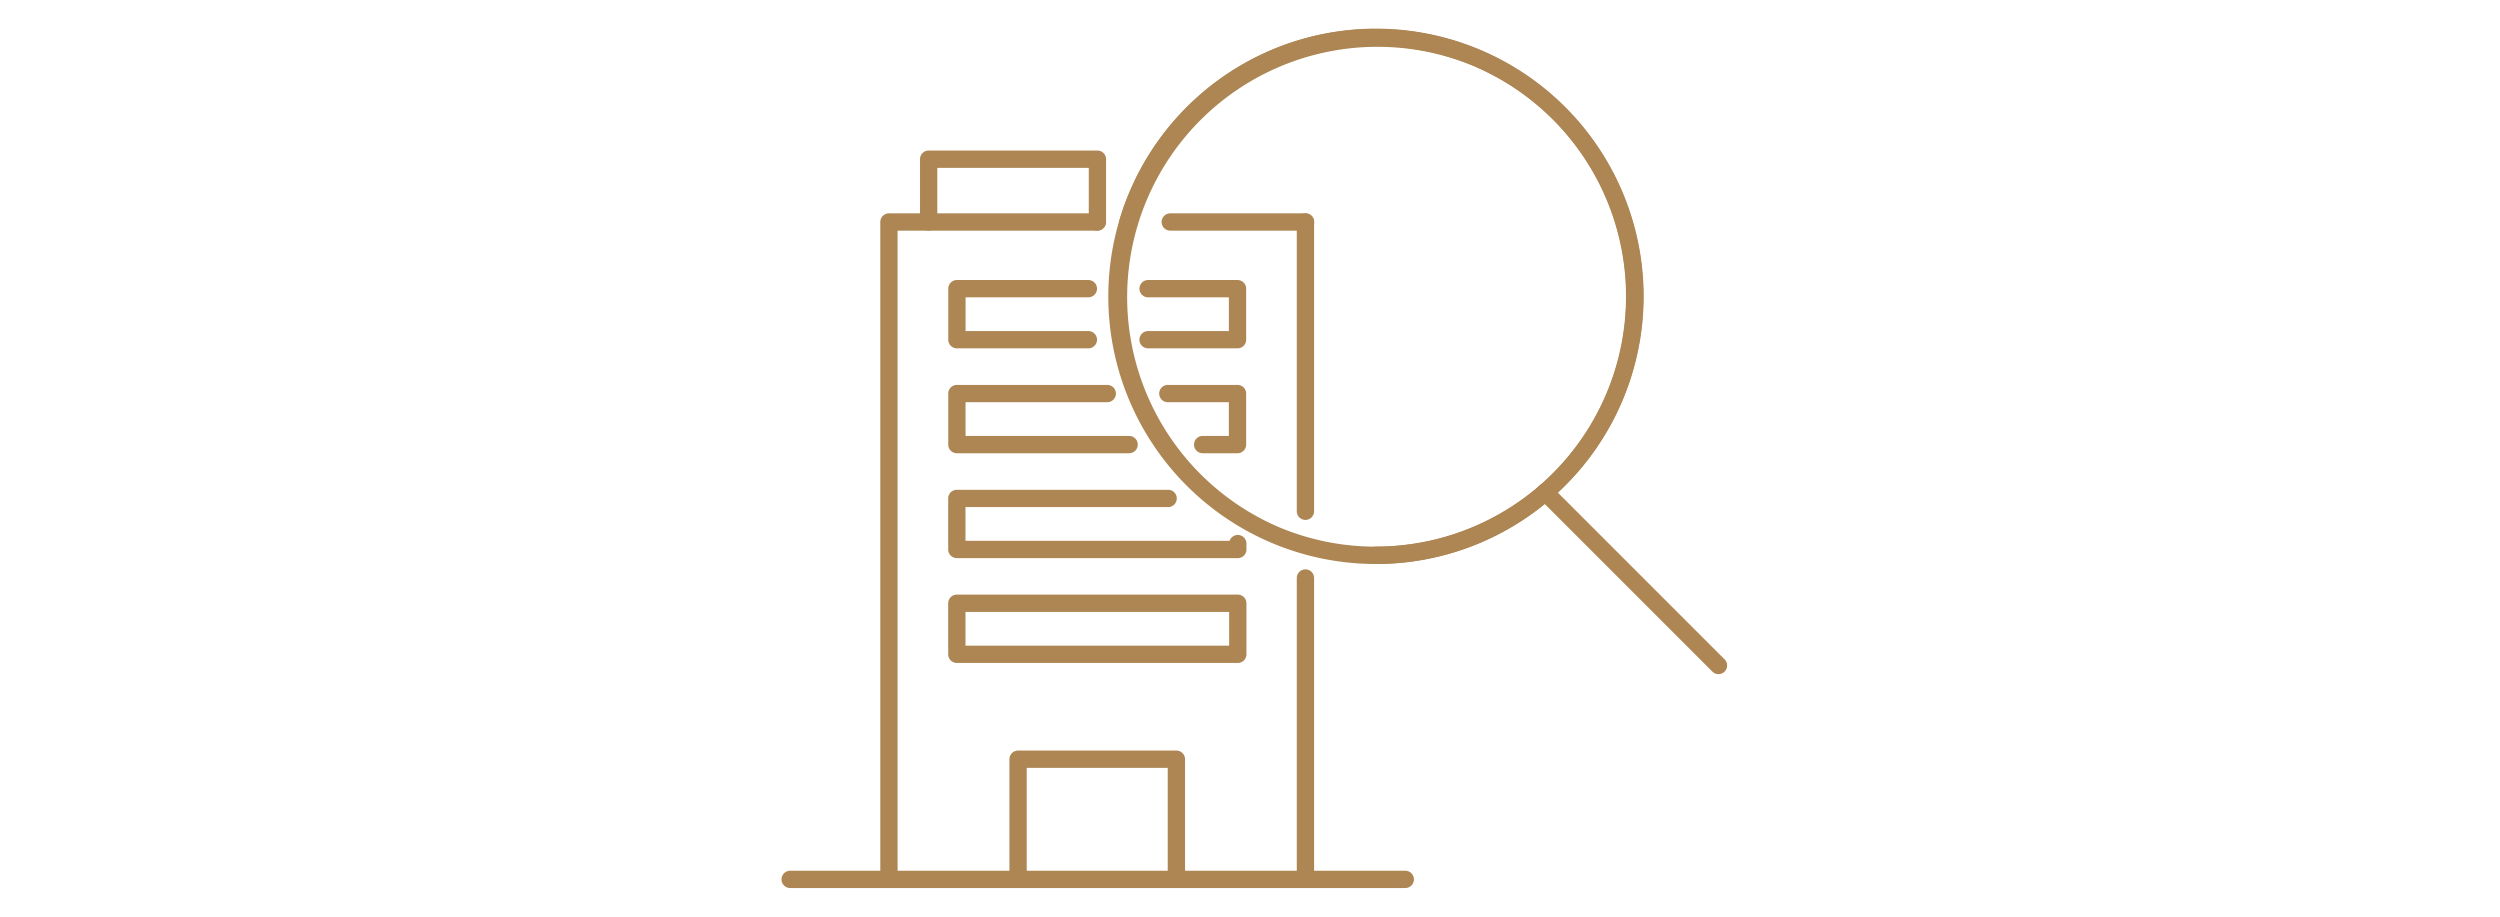 <svg xmlns="http://www.w3.org/2000/svg" xmlns:xlink="http://www.w3.org/1999/xlink" width="289" height="106" viewBox="0 0 289 106"><defs><clipPath id="a"><rect width="110" height="100" fill="none" stroke="#ad8654" stroke-width="1"/></clipPath></defs><g transform="translate(-360 -1605)"><g transform="translate(450 1608)"><g clip-path="url(#a)"><path d="M0,35.837a1,1,0,0,1-1-1V0A1,1,0,0,1,0-1,1,1,0,0,1,1,0V34.837A1,1,0,0,1,0,35.837Z" transform="translate(60.908 63.819)" fill="#ad8654"/><path d="M95.143,245.677a1,1,0,0,1-1-1V168.683a1,1,0,0,1,1-1h24.072a1,1,0,0,1,0,2H96.143v74.994A1,1,0,0,1,95.143,245.677Z" transform="translate(-82.38 -146.021)" fill="#ad8654"/></g><path d="M148.919,122.9a1,1,0,0,1-1-1V115.64H130.411V121.9a1,1,0,1,1-2,0V114.64a1,1,0,0,1,1-1h19.507a1,1,0,0,1,1,1V121.9A1,1,0,0,1,148.919,122.9Z" transform="translate(-112.057 -99.238)" fill="#ad8654"/><g transform="translate(1.344 1.344)"><path d="M224.8,645.839a1,1,0,0,1-1-1V631.947H207.5v12.892a1,1,0,0,1-2,0V630.947a1,1,0,0,1,1-1h18.3a1,1,0,0,1,1,1v13.892A1,1,0,0,1,224.8,645.839Z" transform="translate(-180.154 -547.526)" fill="#ad8654"/><path d="M71.106,1H0A1,1,0,0,1-1,0,1,1,0,0,1,0-1H71.106a1,1,0,0,1,1,1A1,1,0,0,1,71.106,1Z" transform="translate(0 97.313)" fill="#ad8654"/><path d="M29.924-1A30.931,30.931,0,0,1,41.961,58.417,30.931,30.931,0,0,1,17.886,1.431,30.731,30.731,0,0,1,29.924-1Zm0,59.847A28.931,28.931,0,0,0,41.182,3.273a28.931,28.931,0,0,0-22.516,53.3A28.741,28.741,0,0,0,29.924,58.847Z" transform="translate(37.784 0)" fill="#ad8654"/><path d="M168.93,232.918H153.736a1,1,0,0,1-1-1v-5.9a1,1,0,0,1,1-1H168.93a1,1,0,0,1,0,2H154.736v3.9H168.93a1,1,0,0,1,0,2Z" transform="translate(-134.46 -196.992)" fill="#ad8654"/><path d="M173.645,323.165H153.736a1,1,0,0,1-1-1v-5.9a1,1,0,0,1,1-1h17.383a1,1,0,0,1,0,2H154.736v3.9h18.909a1,1,0,0,1,0,2Z" transform="translate(-134.462 -275.114)" fill="#ad8654"/><path d="M186.214,413.412H153.736a1,1,0,0,1-1-1v-5.9a1,1,0,0,1,1-1h24.425a1,1,0,0,1,0,2H154.736v3.9h30.532a1,1,0,0,1,1.946.326v.674A1,1,0,0,1,186.214,413.412Z" transform="translate(-134.469 -353.238)" fill="#ad8654"/><path d="M0-1H32.477a1,1,0,0,1,1,1V5.9a1,1,0,0,1-1,1H0a1,1,0,0,1-1-1V0A1,1,0,0,1,0-1ZM31.477,1H1V4.9H31.477Z" transform="translate(19.267 65.394)" fill="#ad8654"/><path d="M330.564,70.847a1,1,0,0,1,0-2,28.931,28.931,0,1,0-17.421-52.013A28.974,28.974,0,0,0,302.855,31.61a1,1,0,1,1-1.916-.574,30.94,30.94,0,1,1,29.625,39.812Z" transform="translate(-262.856 -10)" fill="#ad8654"/><path d="M15.64,1H0A1,1,0,0,1-1,0,1,1,0,0,1,0-1H15.64a1,1,0,0,1,1,1A1,1,0,0,1,15.64,1Z" transform="translate(43.938 21.319)" fill="#ad8654"/><path d="M343.561,323.165h-4.026a1,1,0,0,1,0-2h3.026v-3.9h-7.052a1,1,0,0,1,0-2h8.052a1,1,0,0,1,1,1v5.9A1,1,0,0,1,343.561,323.165Z" transform="translate(-291.85 -275.114)" fill="#ad8654"/><path d="M328.848,232.918H318.511a1,1,0,1,1,0-2h9.336v-3.9h-9.336a1,1,0,1,1,0-2h10.336a1,1,0,0,1,1,1v5.9A1,1,0,0,1,328.848,232.918Z" transform="translate(-277.134 -196.992)" fill="#ad8654"/><path d="M20.035,21.035a1,1,0,0,1-.707-.293L-.707.707a1,1,0,0,1,0-1.414,1,1,0,0,1,1.414,0L20.743,19.328a1,1,0,0,1-.707,1.707Z" transform="translate(87.277 52.55)" fill="#ad8654"/><path d="M0,34.441a1,1,0,0,1-1-1V0A1,1,0,0,1,0-1,1,1,0,0,1,1,0V33.441A1,1,0,0,1,0,34.441Z" transform="translate(59.564 21.317)" fill="#ad8654"/></g></g><rect width="289" height="106" transform="translate(360 1605)" fill="none"/></g></svg>
